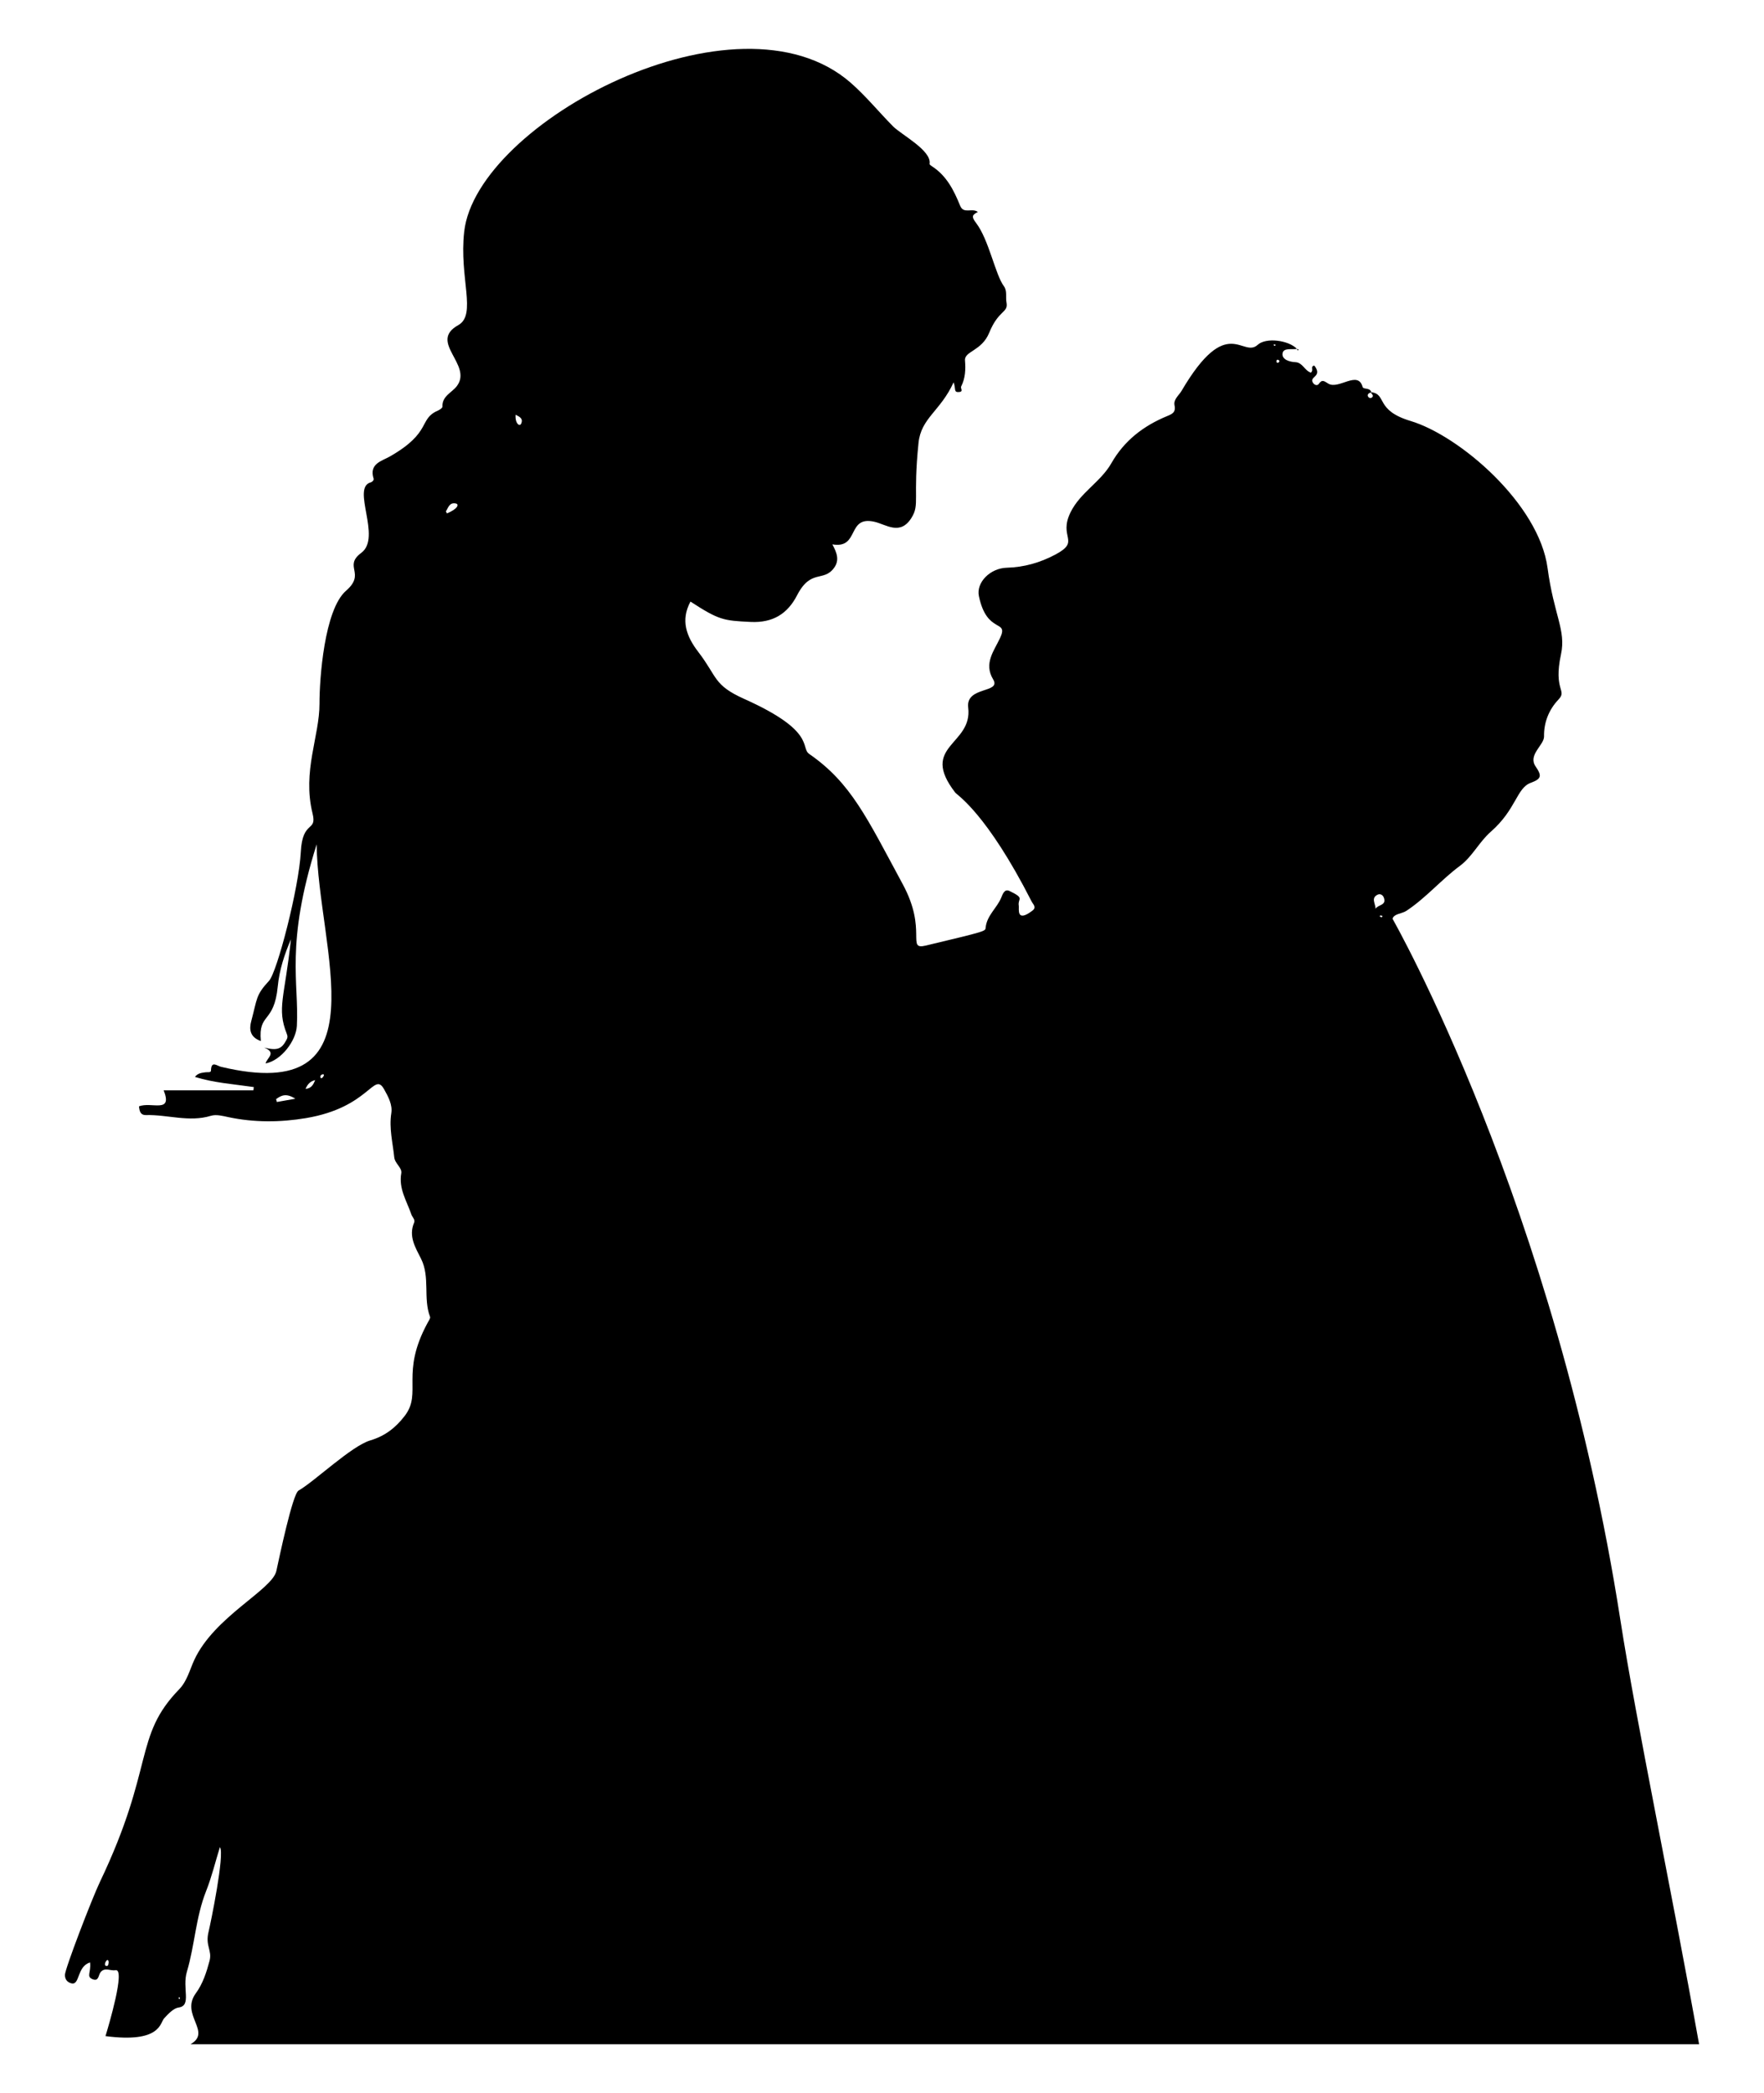 <?xml version="1.0" encoding="utf-8"?>

<!DOCTYPE svg PUBLIC "-//W3C//DTD SVG 1.1//EN" "http://www.w3.org/Graphics/SVG/1.1/DTD/svg11.dtd">
<svg version="1.1" id="Layer_1" xmlns="http://www.w3.org/2000/svg" xmlns:xlink="http://www.w3.org/1999/xlink" x="0px" y="0px"
	 viewBox="0 0 1414.635 1678.375" enable-background="new 0 0 1414.635 1678.375" xml:space="preserve">
<g>
	<path d="M57.279,1590.396c6.907,1.782,4.287-13.685,14.968-16.739c0.883,8.234-3.312,11.316,2.083,13.466
		c5.026,2.003,4.501-3.531,6.405-5.777c3.425-4.041,7.978-0.748,11.977-1.476c8.126-1.479-5.719,44.966-8.123,52.846
		c44.317,5.779,43.703-10.615,47.013-14.236c3.538-3.87,7.716-8.175,11.606-8.69c10.729-1.42,2.725-15.465,6.65-28.652
		c6.322-21.242,7.113-43.719,15.36-64.539c4.546-11.477,7.469-23.597,11.123-35.427c4.081,5.232-7.481,61.417-9.081,67.878
		c-2.812,11.352,3.036,14.809,0.771,23.331c-2.409,9.063-5.383,18.341-10.981,25.962c-12.697,17.286,13.181,30.949-4.23,40.845
		h1209.749c-22.297-124.646-50.493-258.95-63.138-340.262c-51.773-332.896-182.71-562.204-182.71-562.204
		c1.19-4.111,7.433-3.898,11.183-6.379c15.694-10.383,27.83-24.88,42.872-36.027c9.918-7.35,15.46-19.22,24.703-27.313
		c20.572-18.011,20.654-35.104,32.132-39.293c8.578-3.13,9.012-5.622,3.884-13.076c-6.431-9.347,6.86-17.161,6.739-24.069
		c-0.195-11.13,3.756-21.381,11.621-29.667c7.158-7.542-4.303-7.084,1.974-36.215c4.183-19.416-5.716-31.342-10.765-69.177
		c-6.863-51.438-70.534-106.095-109.847-117.923c-28.675-8.626-18.763-21.448-31.532-23.069c-0.924-3.892-6.346-2.025-6.947-4.223
		c-3.722-13.615-19.01,2.261-27.409-2.603c-3.373-1.954-4.944-3.859-7.765,0.205c-1.05,1.512-3.228,0.969-4.403-0.604
		c-4.032-5.395,7.375-4.798,1.374-13.451c-0.537-0.774-0.989-0.959-2.087,0.107c-0.764,1.024,0.748,3.501-1.237,4.877
		c-4.929-1.596-6.649-8.13-12.307-8.391c-5.134-0.237-10.934-2.239-10.382-6.892c0.589-4.967,7.385-2.975,11.556-3.774
		c-6.568-6.916-24.735-9.421-31.514-3.229c-12.13,11.084-24.311-25.673-61.044,36.927c-2.121,3.614-6.636,6.804-5.598,11.677
		c1.199,5.632-2.109,6.925-6.176,8.612c-18.824,7.812-34.194,19.591-44.506,37.717c-8.483,14.91-24.828,23.406-32.656,39.209
		c-10.199,20.59,8.436,23.016-12.153,33.981c-12.192,6.493-25.109,10.219-39.043,10.596c-13.399,0.363-24.64,11.856-22.369,22.759
		c6.465,31.049,24.126,18.202,16.989,33.568c-4.771,10.271-13.297,20.358-5.565,33.197c6.85,11.374-22.13,5.262-19.997,22.602
		c3.726,30.311-39.624,30.365-10.39,68.188c1.616,2.091,25.083,16.293,61.309,87.432c1.059,2.079,4.126,4.508,0.658,7.164
		c-13.283,10.176-10.646-1.626-11-3.69c-1.081-6.315,5.307-5.886-7.49-12.019c-4.035-1.934-5.427,2.559-6.674,5.528
		c-3.455,8.227-11.358,14.031-12.402,23.66c-0.344,3.176,1.452,2.776-48.11,14.617c-15.792,3.773,1.645-12.141-18.349-49.144
		c-28.811-53.32-41.433-81.27-75.066-104.549c-7.269-5.031,5.791-18.163-51.951-44.038c-25.079-11.238-21.487-17.591-37.052-37.838
		c-9.427-12.264-14.303-25.297-6.205-40.291c22.908,14.92,26.516,15.267,48.187,16.321c17.861,0.868,29.621-6.495,37.294-21.352
		c11.101-21.499,21.137-10.343,29.666-21.99c4.533-6.189,2.26-12.19-1.363-18.871c22.12,3.839,11.224-23.264,33.789-18.097
		c9.34,2.138,20.672,11.393,29.738-3.281c6.727-10.889,0.96-15.248,5.573-60.003c2.065-20.027,17.493-25.305,28.136-48.536
		c1.992,5.291-0.2,8.12,4.367,7.777c3.809-0.286,0.988-3.081,1.658-4.393c3.415-6.686,3.692-13.79,3.111-20.956
		c-0.605-7.464,13.4-7.47,19.395-22.157c7.61-18.647,15.466-15.767,13.866-24.339c-0.808-4.329,0.748-9.222-2.078-13.036
		c-6.939-9.361-12.01-37.2-22.233-50.606c-4.018-5.269-3.237-6.506,1.375-8.921c-4.831-3.524-11.387,1.998-14.234-5.024
		c-4.969-12.254-10.809-23.974-22.467-31.511c-0.81-0.524-2.135-1.46-2.04-1.994c1.903-10.694-22.589-23.348-29.273-30.1
		c-11.47-11.586-21.838-24.381-34.078-35.051C591.292-12.888,382.149,98.111,372.26,185.758
		c-4.168,36.934,10.302,66.576-4.755,74.951c-24.355,13.546,11.921,31.681-1.156,48.916c-3.99,5.258-11.923,7.955-11.539,16.463
		c0.047,1.03-2.229,2.55-3.71,3.195c-15.634,6.804-4.467,17.284-38.395,36.731c-6.391,3.663-16.96,5.796-13.1,17.777
		c0.368,1.144-0.935,2.632-2.347,3.02c-15.779,4.334,9.094,44.143-7.491,56.478c-14.787,10.998,3.951,16.354-12.24,30.406
		c-17.486,15.175-21.362,70.89-21.312,90.531c0.066,26.176-13.925,54.199-5.553,88.123c3.746,15.175-8.104,4.813-9.426,30.729
		c-1.478,28.97-19.04,96.47-25.485,103.416c-10.813,11.656-9.399,14.261-14.223,32.168c-1.761,6.532-1.313,12.971,7.666,16.134
		c-2.179-23.011,10.614-13.51,13.557-43.774c1.312-13.487,5.38-25.679,10.56-37.787c-4.985,46.869-11.491,55.196-3.287,75.867
		c0.735,1.852,0.666,2.95-0.202,4.598c-3.972,7.546-7.299,8.929-18.006,6.345c10.431,4.161,2.057,8.366,1.185,12.71
		c12.56-2.399,24.4-18.092,25.061-30.067c1.9-34.398-9.526-64.996,15.879-145.627c0.819,83.954,55.355,209.975-76.74,178.384
		c-3.267-0.781-7.824-5.218-8.005,3.026c-0.041,1.845-2.873,1.118-4.465,1.379c-2.92,0.479-6.004,0.515-8.417,3.723
		c15.561,4.784,31.521,5.843,47.217,8.12c-0.107,0.879-0.214,1.758-0.321,2.636h-71.95c7.518,18.918-9.912,8.861-19.79,12.846
		c0.337,3.609,1.011,7.097,5.632,6.979c17.315-0.439,34.487,5.915,51.994,0.59c4.301-1.308,9.295,0.049,14.119,1.072
		c20.611,4.369,41.474,4.248,62.231,0.761c51.174-8.596,54.242-37.889,62.596-23.086c3.268,5.791,6.824,12.398,5.77,19.112
		c-1.904,12.131,1.152,23.641,2.355,35.404c0.514,5.024,6.412,8.425,5.64,12.763c-2.217,12.466,4.389,22.259,8.054,32.99
		c0.76,2.224,3.257,4.257,2.245,6.612c-4.728,11.005,1.112,20.102,5.566,29.033c7.411,14.859,1.506,31.522,7.2,46.513
		c0.437,1.151-1.037,3.15-1.846,4.633c-22.319,40.925-4.185,56.124-18.417,74.762c-7.383,9.668-16.052,16.272-27.682,19.724
		c-15.127,4.489-44.631,32.867-57.527,40.243c-4.808,2.75-15.554,54.314-17.778,64.451c-3.331,15.185-49.745,36.549-65.811,71.337
		c-3.665,7.937-5.788,17.007-12.137,23.553c-36.804,37.947-19.447,62.171-63.578,154.547c-6.411,13.419-28.06,69.777-28.028,74.489
		C52.093,1587.314,54.008,1589.552,57.279,1590.396z M1106.411,734.773c0.521-0.689-0.044-0.961,2.38-0.297
		C1107.792,735.812,1108.418,735.938,1106.411,734.773z M1104.81,717.399c2.046-0.977,4.086,0.211,4.896,2.256
		c2.566,6.49-4.686,5.669-6.586,9.061C1103.145,724.654,1099.174,720.091,1104.81,717.399z M1099.538,314.763
		c0.383,1.314,2.483,2.378,0.792,3.888C1097.876,320.844,1094.376,315.704,1099.538,314.763z M1026.165,289.571
		c-0.387,0.466-0.718,1.26-1.173,1.339C1022.495,291.345,1023.716,286.244,1026.165,289.571z M1022.915,276.436
		c-0.093,0.528-0.215,1.157-0.943,0.76C1020.755,276.534,1021.576,275.876,1022.915,276.436z M413.507,332.555
		c3.617,1.808,6.157,3.309,4.463,7.132C416.769,342.4,412.953,339.742,413.507,332.555z M365.344,403.681
		c3.233,0.576,1.771,4.399-6.918,8.019c-0.556-1.142-0.887-1.546-0.8-1.683C359.511,407.068,360.38,402.799,365.344,403.681z
		 M222.038,883.658c-0.215-0.763-0.429-1.527-0.643-2.291c3.961-2.907,8.033-5.13,15.419-0.324
		C230.539,882.154,226.289,882.906,222.038,883.658z M245.02,873.171c1.705-4.016,3.988-6.179,7.743-7.056
		C251.395,869.187,250.191,872.659,245.02,873.171z M256.944,863.807c-0.486-2.115,2.92-3.149,2.807-1.719
		C259.649,863.377,257.418,865.87,256.944,863.807z M143.546,1601.521c1.652,0.181,0.133,2.693-0.244,0.8
		C143.254,1602.08,143.458,1601.789,143.546,1601.521z M87.126,1573.674c-0.355,1.08,0.091,2.913-1.829,2.774
		C82.05,1576.214,86.866,1567.973,87.126,1573.674z"/>
	<path d="M1040.087,279.774c0.457,0.155,0.915,0.31,1.372,0.464c-0.281,0.299-0.561,0.598-0.842,0.897
		C1040.029,279.581,1040.087,279.774,1040.087,279.774z"/>
</g>
</svg>
